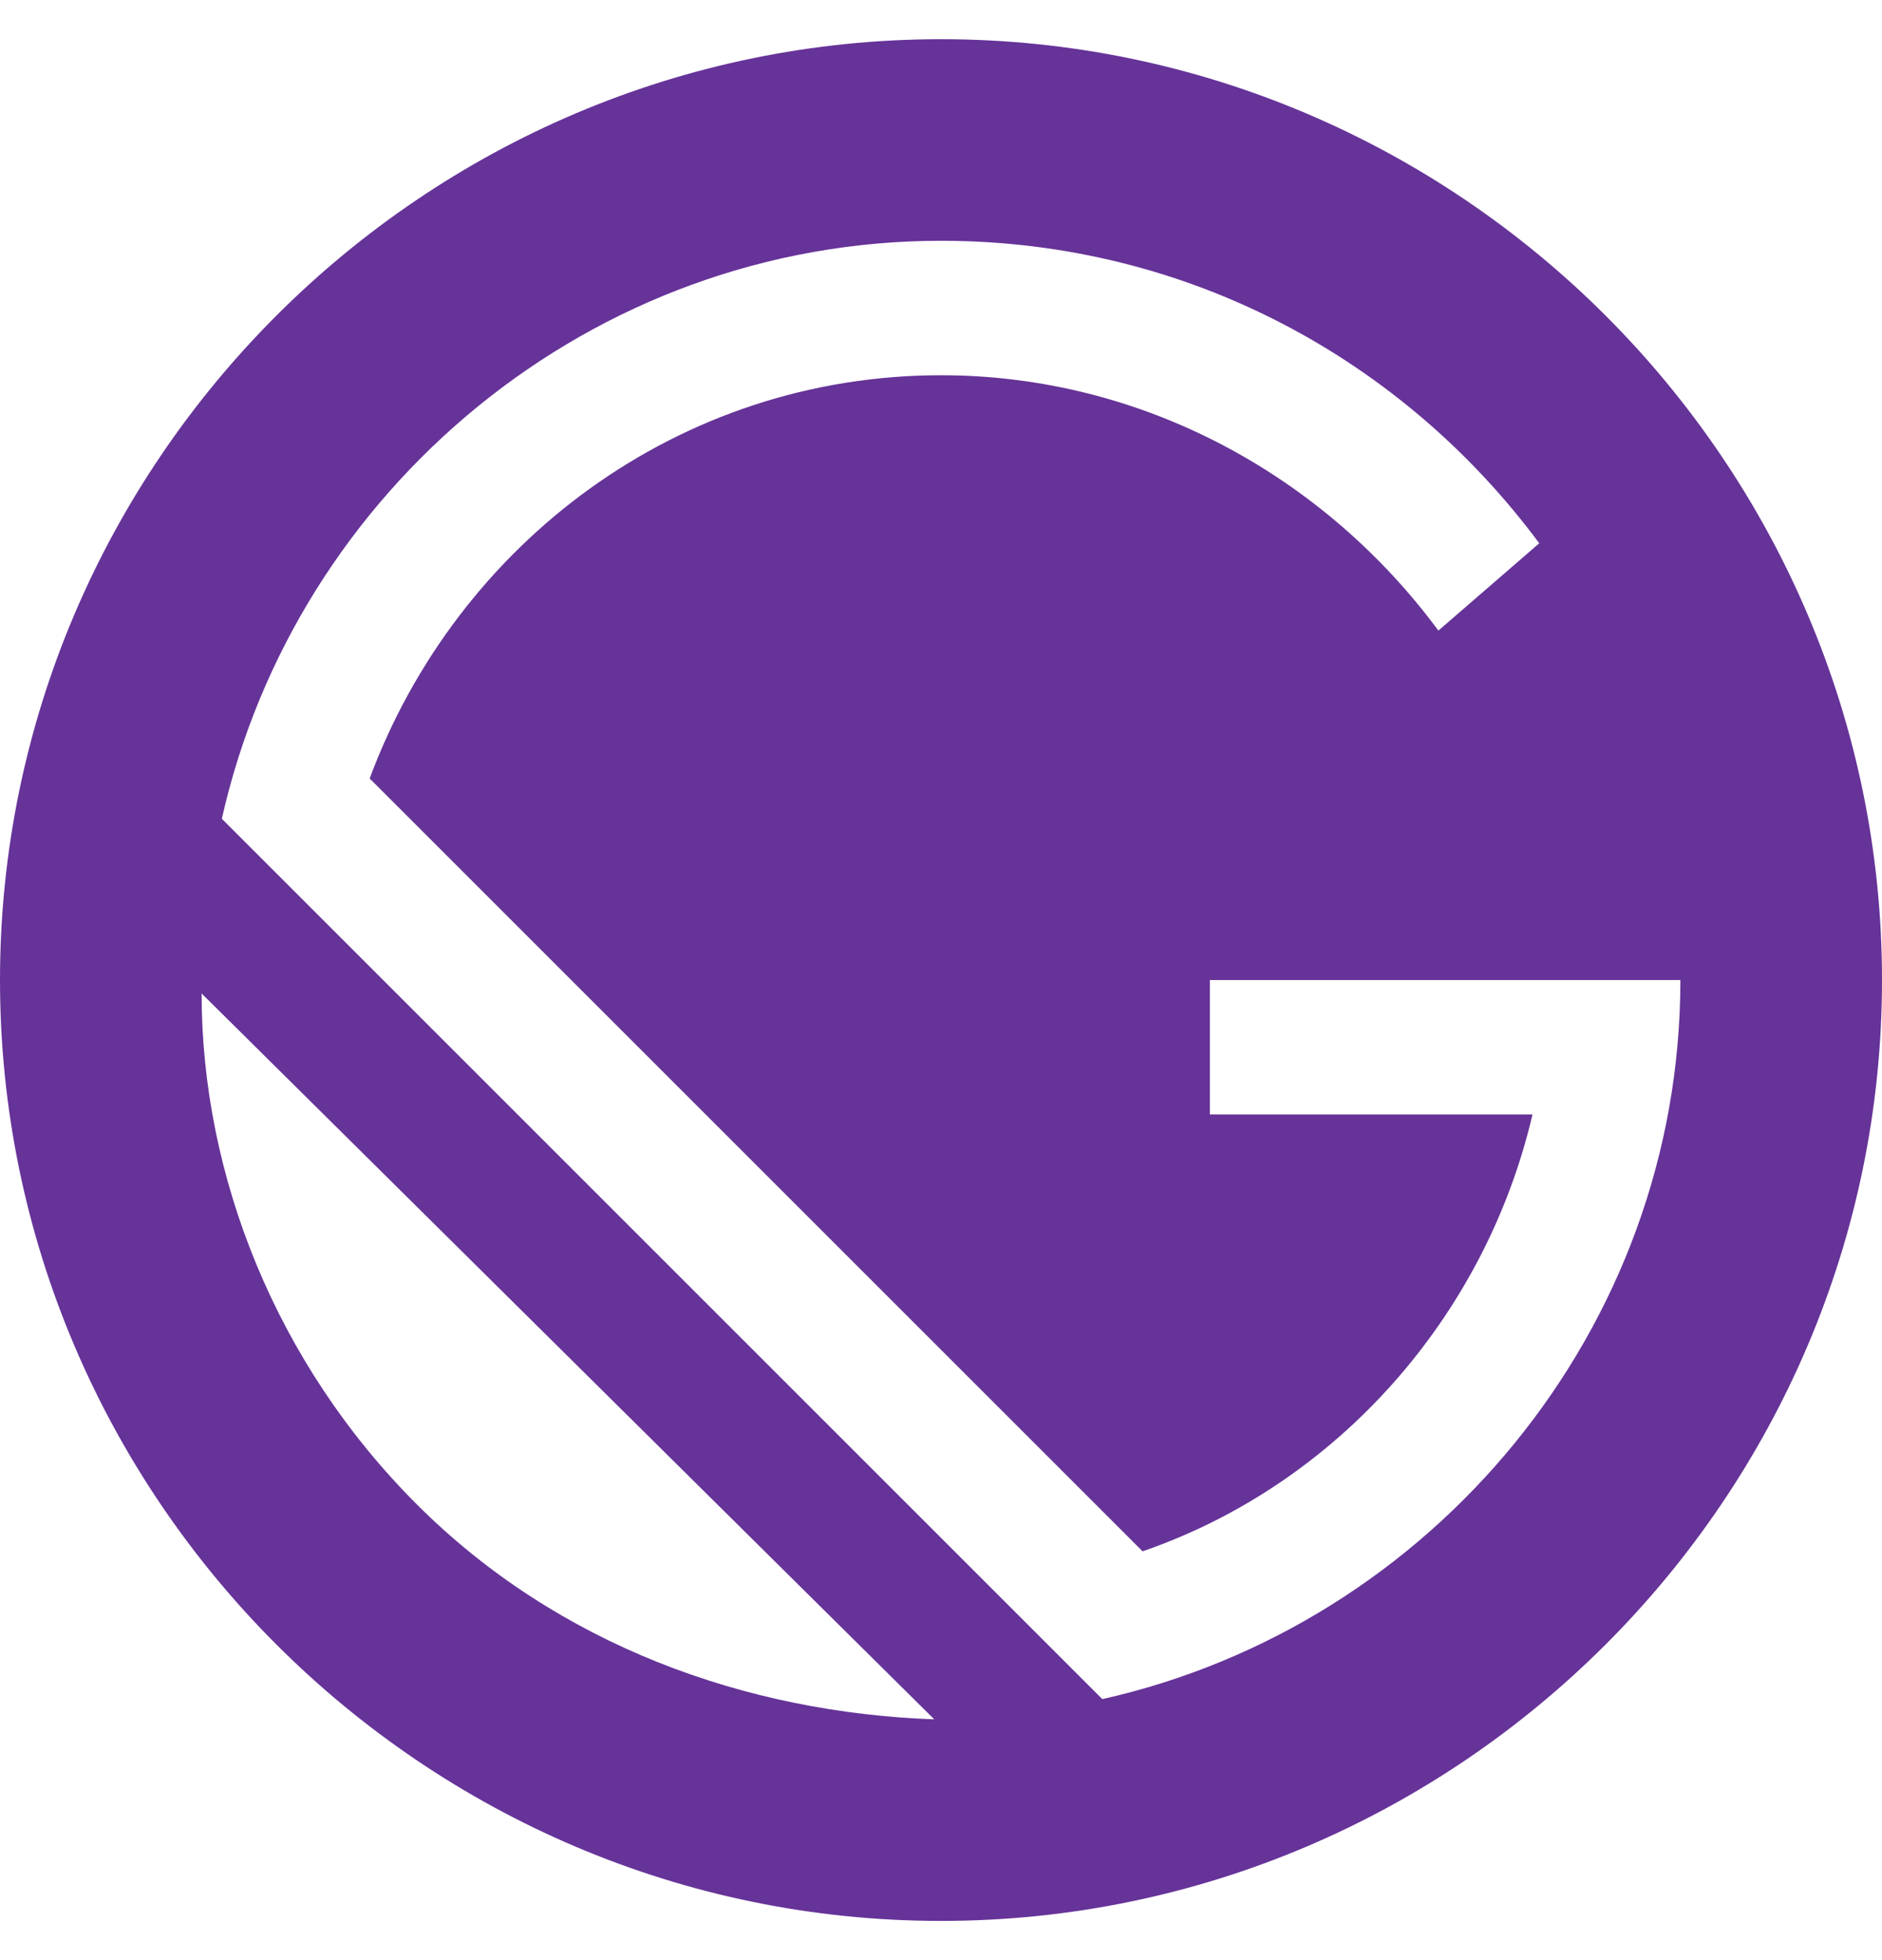 <svg xmlns="http://www.w3.org/2000/svg" width="24" height="25" viewBox="0 0 24 25" fill="none">
<path d="M12 0.5C5.4 0.5 0 5.9 0 12.5C0 19.1 5.4 24.5 12 24.5C18.6 24.5 24 19.1 24 12.5C24 5.9 18.6 0.5 12 0.5ZM5.314 19.186C3.514 17.386 2.571 14.986 2.571 12.671L11.914 21.929C9.514 21.843 7.114 20.986 5.314 19.186ZM14.057 21.671L2.829 10.443C3.771 6.243 7.543 3.071 12 3.071C15.171 3.071 17.914 4.614 19.629 6.929L18.343 8.043C16.886 6.071 14.571 4.786 12 4.786C8.657 4.786 5.829 6.929 4.714 9.929L14.571 19.786C17.057 18.929 18.943 16.786 19.543 14.214H15.429V12.5H21.429C21.429 16.957 18.257 20.729 14.057 21.671Z" fill="#663399"/>
</svg>